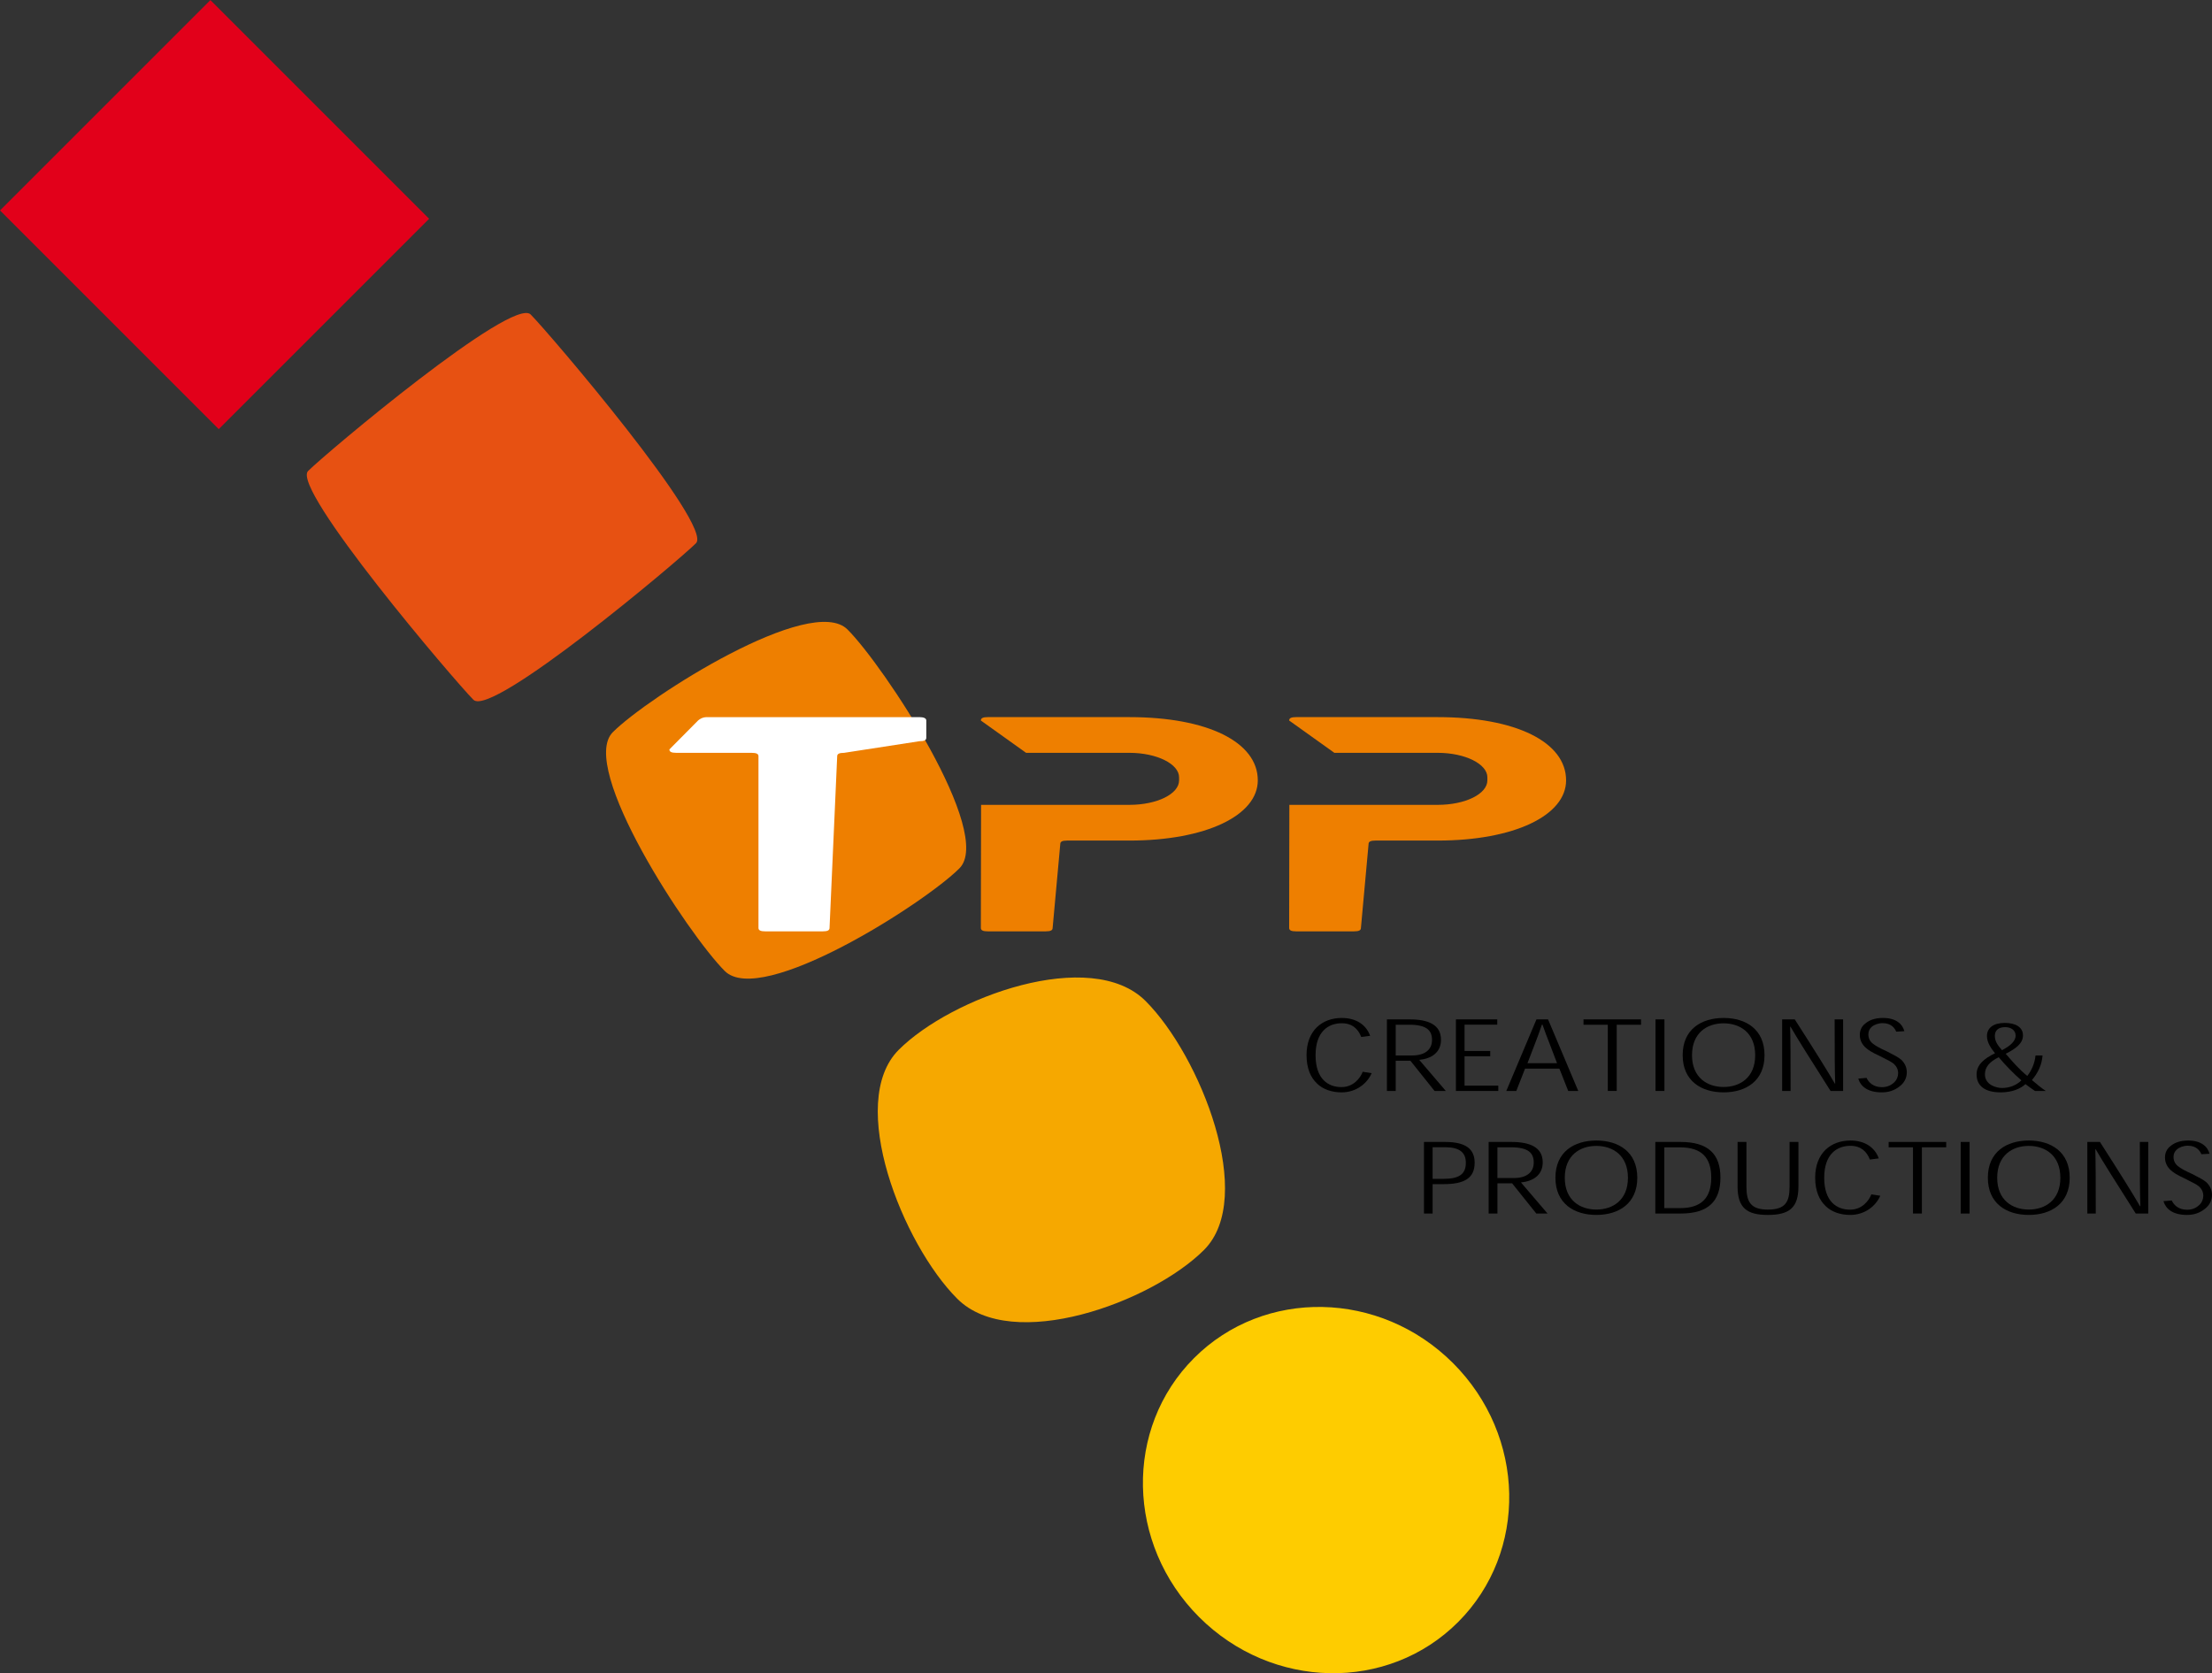 <?xml version="1.0" encoding="utf-8"?>
<!-- Generator: Adobe Illustrator 12.0.0, SVG Export Plug-In . SVG Version: 6.00 Build 51448)  -->
<!DOCTYPE svg PUBLIC "-//W3C//DTD SVG 1.1//EN" "http://www.w3.org/Graphics/SVG/1.1/DTD/svg11.dtd">
<svg  version="1.1" id="Layer_1" xmlns:x="http://ns.adobe.com/Extensibility/1.0/" xmlns:i="http://ns.adobe.com/AdobeIllustrator/10.0/" xmlns:graph="http://ns.adobe.com/Graphs/1.0/"
	 xmlns="http://www.w3.org/2000/svg" xmlns:xlink="http://www.w3.org/1999/xlink" xmlns:a="http://ns.adobe.com/AdobeSVGViewerExtensions/3.0/"
	 width="289.107" height="218.71" viewBox="0 0 289.107 218.71"
	 style="overflow:visible;enable-background:new 0 0 289.107 218.71;" xml:space="preserve">
<rect x="0" y="0" width="289.107" height="218.71" fill="#333333" stroke="none"/>
<g style="adobe-knockout:true;">
	<path style="fill:#FECC00;adobe-knockout:false;" d="M156.062,177.516c-9.165,9.165-8.868,24.322,0.658,33.851
		c9.532,9.529,24.687,9.823,33.85,0.658c9.166-9.163,8.871-24.317-0.659-33.849C180.383,168.65,165.225,168.352,156.062,177.516z"/>
	<path style="fill:#F6A800;adobe-knockout:false;" d="M125.111,169.757c7.146,7.147,25.384,0.493,32.255-6.376
		c6.875-6.878-0.492-25.39-7.639-32.538c-7.145-7.144-25.39-0.49-32.262,6.38C110.591,144.098,117.963,162.611,125.111,169.757z"/>
	<path style="fill:#EE7F00;adobe-knockout:false;" d="M94.725,126.921c4.768,4.767,26.088-8.836,30.668-13.416
		c4.586-4.585-9.858-26.458-14.621-31.221c-4.765-4.765-26.093,8.834-30.675,13.418C75.516,100.283,89.961,122.16,94.725,126.921z"
		/>
	<path style="fill:#E75112;adobe-knockout:false;" d="M61.875,91.468c2.385,2.383,26.798-18.167,29.088-20.457
		c2.292-2.293-19.226-27.525-21.607-29.906C66.973,38.721,42.56,59.271,40.27,61.562C37.979,63.851,59.495,89.087,61.875,91.468z"/>
	
		<rect x="7.828" y="8.6" transform="matrix(-0.707 -0.707 0.707 -0.707 28.045 67.706)" style="fill:#E2001A;adobe-knockout:false;" width="40.433" height="38.889"/>
</g>
<g>
	<path d="M179.275,140.278c-0.563,1.3-1.977,2.507-3.938,2.507c-1.289,0-2.445-0.409-3.197-1.15
		c-0.854-0.804-1.375-2.011-1.375-3.733c0-1.57,0.499-2.804,1.351-3.635c0.821-0.784,1.938-1.208,3.259-1.208
		c1.867,0,3.18,0.885,3.703,2.335l-1.163,0.149c-0.403-1.047-1.183-1.793-2.548-1.793c-1.743,0-3.422,1.07-3.422,4.182
		c0,3.113,1.649,4.164,3.383,4.164c1.555,0,2.454-1.157,2.779-2.003L179.275,140.278z"/>
	<path d="M188.966,142.6h-1.47l-3.158-3.949h-1.919v3.949h-1.149v-9.356h2.963c2.422,0,4.105,0.683,4.105,2.67
		c0,1.672-1.265,2.466-2.843,2.623L188.966,142.6z M184.574,137.96c1.646,0,2.591-0.752,2.591-2.023
		c0-1.246-0.695-1.995-2.995-1.995h-1.751v4.019H184.574z"/>
	<path d="M194.774,137.374v0.692h-3.358v3.842h4.411v0.692h-5.54v-9.356h5.404v0.692h-4.275v3.438H194.774z"/>
	<path d="M199.323,139.682l-1.144,2.918h-1.306l3.941-9.356h1.515l3.948,9.356h-1.312l-1.154-2.918H199.323z M202.548,136.463
		c-0.316-0.821-0.633-1.621-0.944-2.529h-0.078c-0.301,0.896-0.606,1.713-0.915,2.515l-0.971,2.521h3.864L202.548,136.463z"/>
	<path d="M214.482,133.947h-3.179v8.653h-1.163v-8.653h-3.179v-0.703h7.521V133.947z"/>
	<path d="M216.375,142.6v-9.356h1.166v9.356H216.375z"/>
	<path d="M219.924,137.912c0-3.354,2.425-4.854,5.351-4.854c2.925,0,5.347,1.499,5.347,4.867c0,3.359-2.422,4.859-5.347,4.859
		c-2.926,0-5.351-1.5-5.351-4.859V137.912z M225.258,133.76c-2.107,0-4.113,1.21-4.113,4.166c0,2.945,2.006,4.155,4.13,4.155
		c2.12,0,4.126-1.21,4.126-4.155c0-2.956-2.006-4.166-4.126-4.166H225.258z"/>
	<path d="M239.859,141.638c-0.061-1.46-0.072-4.281-0.072-8.395h1.105v9.356h-1.639c-2.645-4.147-4.401-6.954-5.232-8.396h-0.052
		c0.05,1.446,0.06,4.266,0.06,8.396h-1.105v-9.356h1.649c2.647,4.119,4.401,6.944,5.238,8.395H239.859z"/>
	<path d="M247.834,134.851c-0.198-0.469-0.655-1.115-1.768-1.115c-0.584,0-1.118,0.207-1.438,0.491
		c-0.288,0.244-0.434,0.589-0.434,0.993c0,0.503,0.229,0.931,0.609,1.211c0.374,0.286,0.786,0.532,1.827,1.002
		c0.976,0.5,1.476,0.759,1.856,1.082c0.394,0.377,0.732,0.906,0.732,1.651c0,0.616-0.239,1.219-0.755,1.681
		c-0.504,0.438-1.267,0.938-2.488,0.938c-1.891,0-2.782-0.779-3.103-1.799l1.087-0.092c0.263,0.563,0.846,1.213,2.021,1.213
		c0.764,0,1.278-0.327,1.629-0.66c0.301-0.305,0.476-0.734,0.476-1.168c0-0.567-0.267-0.953-0.583-1.239
		c-0.315-0.247-0.696-0.442-1.776-0.985c-1.116-0.52-1.544-0.797-1.904-1.133c-0.39-0.359-0.743-0.888-0.743-1.646
		c0-0.563,0.207-1.103,0.714-1.489c0.515-0.437,1.25-0.729,2.31-0.729c1.717,0,2.547,0.796,2.796,1.73L247.834,134.851z"/>
	<path d="M265.97,142.604c-0.353-0.245-0.725-0.499-1.217-0.877h-0.051c-0.545,0.513-1.615,1.058-3.214,1.058
		c-2.021,0-3.15-0.824-3.15-2.347c0-1.265,0.986-2.073,2.411-2.765c-0.521-0.638-1.055-1.41-1.055-2.244
		c0-1.062,0.834-1.721,2.327-1.721c1.379,0,2.379,0.531,2.379,1.627c0,1.023-0.872,1.709-2.253,2.404
		c0.819,0.959,1.794,2.079,2.815,2.896c0.525-0.653,0.974-1.593,1.081-2.675h0.915c-0.088,1.324-0.68,2.371-1.386,3.221
		c0.713,0.608,1.28,1.064,1.817,1.423H265.97z M259.43,140.433c0,1.408,1.54,1.78,2.231,1.78c0.917,0,1.842-0.315,2.534-0.996
		c-0.931-0.802-2.108-1.994-2.964-3.027c-1.22,0.604-1.802,1.307-1.802,2.229V140.433z M260.725,135.414
		c0,0.694,0.379,1.225,0.937,1.859c0.996-0.523,1.779-1.14,1.779-1.915c0-0.672-0.584-1.099-1.37-1.099
		c-0.842,0-1.346,0.398-1.346,1.141V135.414z"/>
	<path d="M186.113,158.622v-9.356h2.769c2.787,0,3.854,0.997,3.854,2.721c0,1.998-1.335,2.794-4.036,2.794h-1.458v3.842H186.113z
		 M188.673,154.088c2.036,0,2.911-0.612,2.911-2.099c0-1.332-0.798-2.033-2.714-2.033h-1.629v4.132H188.673z"/>
	<path d="M202.262,158.622h-1.468l-3.161-3.948h-1.917v3.948h-1.149v-9.356h2.963c2.423,0,4.104,0.683,4.104,2.669
		c0,1.673-1.266,2.467-2.843,2.624L202.262,158.622z M197.87,153.982c1.645,0,2.589-0.752,2.589-2.023
		c0-1.246-0.694-1.995-2.992-1.995h-1.754v4.019H197.87z"/>
	<path d="M203.294,153.933c0-3.354,2.423-4.854,5.349-4.854c2.927,0,5.35,1.499,5.35,4.867c0,3.359-2.423,4.859-5.35,4.859
		c-2.926,0-5.349-1.5-5.349-4.859V153.933z M208.628,149.783c-2.106,0-4.112,1.209-4.112,4.166c0,2.944,2.006,4.154,4.127,4.154
		c2.122,0,4.127-1.21,4.127-4.154c0-2.957-2.005-4.166-4.127-4.166H208.628z"/>
	<path d="M216.35,158.622v-9.356h3.298c3.573,0,5.212,1.551,5.212,4.658c0,3.023-1.515,4.698-5.18,4.698H216.35z M219.607,157.914
		c2.72,0,4.051-1.305,4.051-3.976c0-2.556-1.188-3.966-4.07-3.966h-2.062v7.941H219.607z"/>
	<path d="M235.054,155.076c0,2.799-1.196,3.73-3.995,3.73c-2.729,0-3.96-0.905-3.96-3.734v-5.807h1.159v5.866
		c0,1.985,0.579,2.976,2.804,2.976c2.254,0,2.833-0.967,2.833-2.976v-5.866h1.159V155.076z"/>
	<path d="M245.753,156.299c-0.564,1.3-1.978,2.507-3.938,2.507c-1.287,0-2.445-0.408-3.198-1.151
		c-0.853-0.803-1.375-2.01-1.375-3.733c0-1.569,0.5-2.803,1.35-3.633c0.823-0.785,1.938-1.209,3.262-1.209
		c1.866,0,3.18,0.884,3.701,2.335l-1.164,0.148c-0.402-1.046-1.179-1.792-2.545-1.792c-1.743,0-3.424,1.07-3.424,4.182
		c0,3.113,1.648,4.164,3.383,4.164c1.555,0,2.453-1.156,2.779-2.003L245.753,156.299z"/>
	<path d="M254.37,149.967h-3.18v8.654h-1.162v-8.654h-3.183v-0.702h7.524V149.967z"/>
	<path d="M256.262,158.622v-9.356h1.164v9.356H256.262z"/>
	<path d="M259.812,153.933c0-3.354,2.423-4.854,5.35-4.854c2.923,0,5.347,1.499,5.347,4.867c0,3.359-2.424,4.859-5.347,4.859
		c-2.927,0-5.35-1.5-5.35-4.859V153.933z M265.145,149.783c-2.107,0-4.112,1.209-4.112,4.166c0,2.944,2.005,4.154,4.129,4.154
		c2.121,0,4.126-1.21,4.126-4.154c0-2.957-2.005-4.166-4.126-4.166H265.145z"/>
	<path d="M279.746,157.661c-0.062-1.461-0.072-4.282-0.072-8.396h1.104v9.356h-1.638c-2.645-4.147-4.402-6.954-5.232-8.396h-0.052
		c0.048,1.447,0.06,4.266,0.06,8.396h-1.104v-9.356h1.647c2.648,4.119,4.402,6.945,5.236,8.396H279.746z"/>
	<path d="M287.721,150.872c-0.199-0.468-0.655-1.114-1.768-1.114c-0.583,0-1.119,0.206-1.438,0.491
		c-0.288,0.244-0.436,0.589-0.436,0.993c0,0.503,0.231,0.932,0.61,1.211c0.375,0.287,0.787,0.533,1.827,1.002
		c0.978,0.5,1.478,0.759,1.857,1.082c0.393,0.377,0.732,0.907,0.732,1.651c0,0.616-0.24,1.22-0.758,1.681
		c-0.501,0.438-1.266,0.938-2.486,0.938c-1.89,0-2.781-0.78-3.102-1.799l1.087-0.092c0.263,0.563,0.846,1.213,2.021,1.213
		c0.763,0,1.277-0.327,1.626-0.661c0.303-0.304,0.475-0.733,0.475-1.167c0-0.567-0.264-0.952-0.58-1.239
		c-0.316-0.246-0.696-0.442-1.777-0.985c-1.114-0.52-1.544-0.797-1.904-1.133c-0.39-0.359-0.743-0.888-0.743-1.645
		c0-0.564,0.208-1.104,0.714-1.489c0.515-0.438,1.25-0.729,2.312-0.729c1.716,0,2.545,0.796,2.795,1.729L287.721,150.872z"/>
</g>
<path style="fill:#FFFFFF;" d="M120.162,96.886l-9.838,1.518c-0.632,0-0.903,0.133-0.903,0.444l-1,22.448
	c0,0.31-0.271,0.444-0.903,0.444h-7.484c-0.632,0-0.902-0.135-0.902-0.444V98.848c0-0.311-0.271-0.444-0.902-0.444h-9.84
	c-0.63,0-0.902-0.134-0.902-0.445l3.746-3.778c0.123-0.11,0.525-0.444,1.156-0.444h27.773c0.542,0,0.903,0.133,0.903,0.444v2.261
	C121.064,96.752,120.794,96.886,120.162,96.886z"/>
<path style="fill:#EE7F00;" d="M128.226,105.204h19.38c3.609,0,6.499-1.422,6.499-3.201v-0.4c0-1.733-2.89-3.2-6.499-3.2h-13.499
	l-5.909-4.223c0-0.311,0.271-0.444,0.903-0.444h18.504c10.2,0,16.788,3.245,16.788,8.268c0,4.579-6.77,7.868-16.788,7.868h-8.124
	c-0.632,0-0.903,0.133-0.903,0.444l-1,10.979c0,0.31-0.271,0.444-0.903,0.444h-7.574c-0.633,0-0.903-0.135-0.903-0.444
	L128.226,105.204z"/>
<path style="fill:#EE7F00;" d="M168.518,105.204h19.381c3.609,0,6.499-1.422,6.499-3.201v-0.4c0-1.733-2.89-3.2-6.499-3.2h-13.499
	l-5.908-4.223c0-0.311,0.271-0.444,0.903-0.444h18.504c10.2,0,16.788,3.245,16.788,8.268c0,4.579-6.77,7.868-16.788,7.868h-8.124
	c-0.633,0-0.903,0.133-0.903,0.444l-1,10.979c0,0.31-0.271,0.444-0.902,0.444h-7.574c-0.633,0-0.903-0.135-0.903-0.444
	L168.518,105.204z"/>
</svg>
